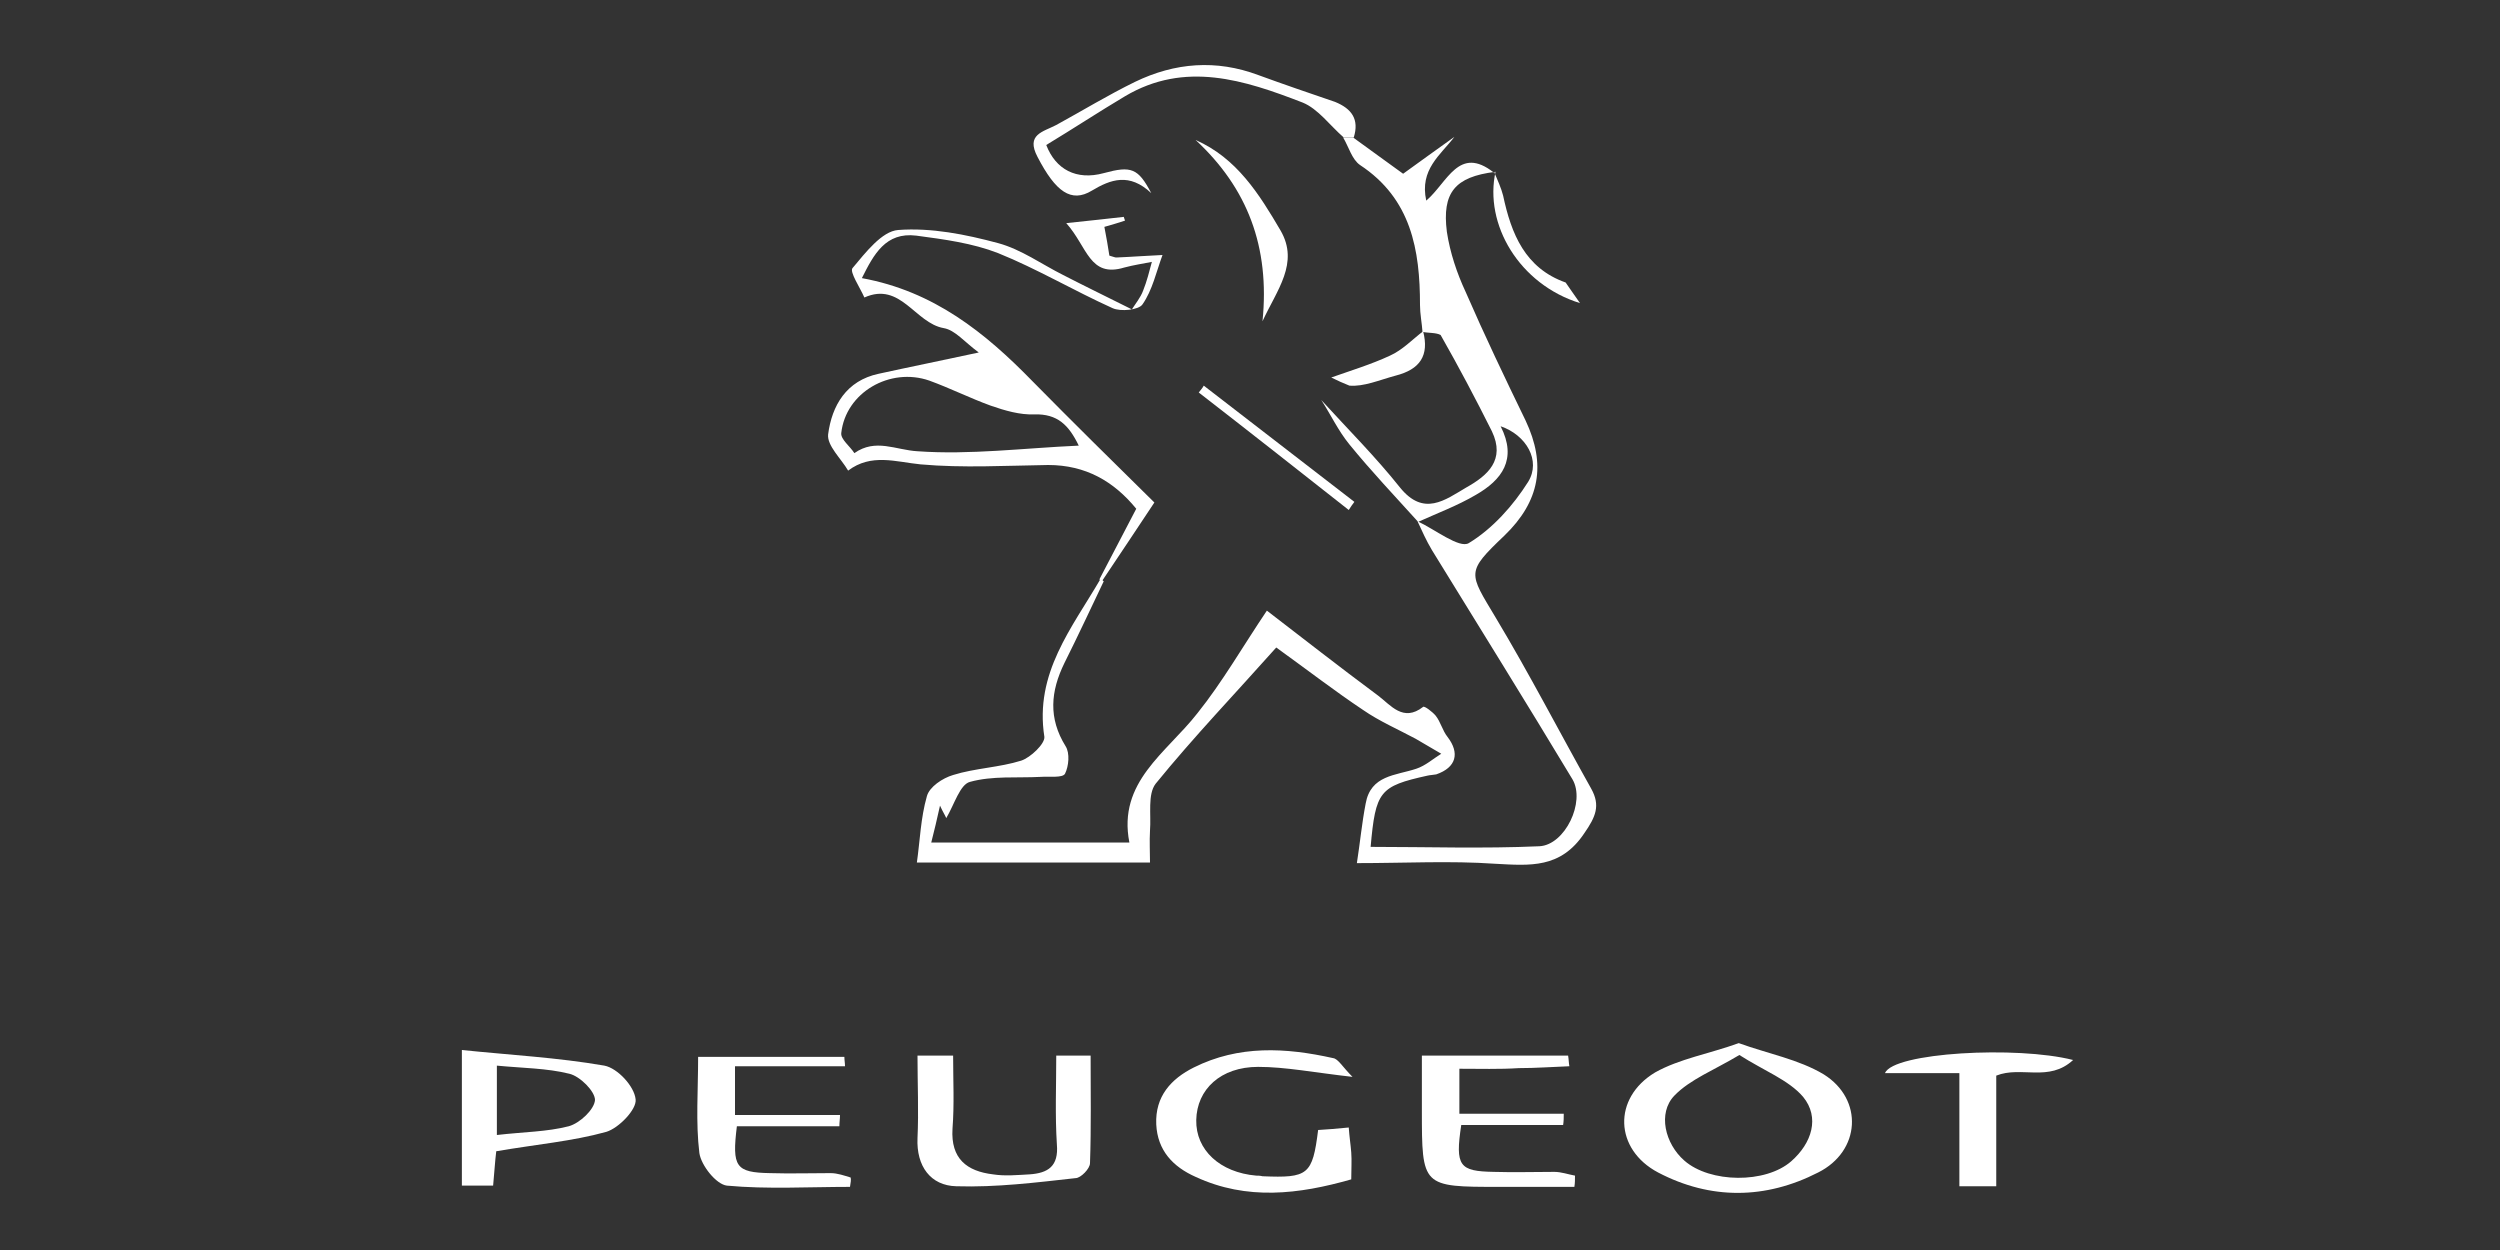 <?xml version="1.0" encoding="UTF-8"?> <!-- Generator: Adobe Illustrator 24.1.2, SVG Export Plug-In . SVG Version: 6.00 Build 0) --> <svg xmlns="http://www.w3.org/2000/svg" xmlns:xlink="http://www.w3.org/1999/xlink" version="1.1" id="Calque_1" x="0px" y="0px" viewBox="0 0 400 200" style="enable-background:new 0 0 400 200;" xml:space="preserve"><rect x="0" y="0" width="400" height="200" fill="#333333" stroke="none"/> <style type="text/css"> .st0{fill:#FFFFFF;} .st1{fill:none;stroke:#000000;stroke-width:2;stroke-linecap:round;stroke-linejoin:round;stroke-miterlimit:10;} </style> <g> <path class="st0" d="M227.6,53.1c-0.1-1.4-0.4-2.9-0.4-4.3c0-8.8-1.4-17-9.6-22.4c-1.3-0.9-1.8-2.9-2.7-4.4c0.5,0,1.1,0,1.6,0 c2.8,2,5.6,4.1,8,5.8c2.8-2,5.5-4,8.2-5.9c-2.2,2.9-5.6,5.2-4.5,10.2c3.4-2.9,5.2-8.9,10.8-4.5l0.2-0.1c-6.4,0.8-8.5,3.3-7.7,9.6 c0.5,3.3,1.6,6.6,3,9.6c3,6.9,6.3,13.8,9.6,20.6c3.3,7,2.3,12.9-3.4,18.4c-6.2,5.9-5.7,5.9-1.4,13.1c5.4,9,10.2,18.3,15.3,27.4 c1.5,2.7,0.7,4.5-1.1,7.1c-3.8,5.7-8.7,5.2-14.3,4.9c-7.2-0.5-14.4-0.1-22.1-0.1c0.5-3.2,0.8-6.4,1.4-9.5c0.8-4.6,4.8-4.5,8.1-5.6 c1.5-0.5,2.7-1.6,4-2.4c-1.4-0.8-2.7-1.6-4.1-2.4c-2.8-1.5-5.8-2.8-8.4-4.6c-4.5-3-8.9-6.4-13.9-10c-6.5,7.3-13.2,14.3-19.3,21.8 c-1.3,1.7-0.7,4.9-0.9,7.5c-0.1,1.7,0,3.5,0,5.1c-12.4,0-24.5,0-37.3,0c0.5-3.5,0.6-7.1,1.6-10.6c0.4-1.5,2.5-2.9,4.2-3.4 c3.5-1.1,7.4-1.2,10.9-2.3c1.5-0.5,3.8-2.7,3.7-3.8c-1.6-10.2,4.4-17.4,9-25.3c0.2,0.1,0.3,0.3,0.5,0.4c-2.1,4.4-4.1,8.7-6.3,13.1 c-2.2,4.5-2.6,8.8,0.2,13.3c0.7,1.1,0.5,3.2-0.1,4.4c-0.4,0.7-2.5,0.4-3.9,0.5c-3.8,0.2-7.7-0.2-11.3,0.8c-1.6,0.4-2.5,3.6-3.8,5.8 c-0.2-0.5-0.5-0.9-1-2c-0.5,2.2-0.9,4-1.4,5.9c10.6,0,20.8,0,31.7,0c-1.9-9.7,5.9-14.3,10.9-20.7c4-5,7.2-10.6,11.1-16.4 c5.6,4.3,11.6,9,17.8,13.6c2,1.5,4,4.3,7.2,1.8c0.2-0.2,1.5,0.8,2,1.4c0.8,1,1.1,2.4,1.9,3.4c2,2.6,1.4,4.9-1.8,6 c-0.5,0.1-1,0.1-1.4,0.2c-7.7,1.7-8.3,2.5-9.1,11.4c9,0,18,0.3,27-0.1c4.1-0.2,7.4-7.1,5.3-10.7c-7.4-12.3-15-24.5-22.5-36.7 c-0.9-1.5-1.6-3.1-2.3-4.6c2.8,1.3,6.7,4.4,8.2,3.5c3.8-2.3,7.1-6,9.5-9.8c2.1-3.4-0.3-7.5-4.4-8.9c2.7,5.3,0.2,8.6-4,11 c-2.9,1.7-6.1,2.9-9.2,4.3c-3.7-4.1-7.5-8.1-11-12.4c-1.8-2.2-3-4.8-4.5-7.1c4.2,4.6,8.7,9.1,12.6,14c3.8,4.7,7.2,2,10.6,0 c3.4-1.9,6.3-4.4,4.1-9c-2.6-5.2-5.3-10.3-8.2-15.4C229.8,53.2,228.5,53.3,227.6,53.1z"></path> <path class="st0" d="M175.9,92.7c1.9-3.7,3.9-7.4,5.9-11.3c-3.6-4.4-8.1-7-14.1-7c-6.8,0.1-13.6,0.5-20.4-0.1 c-4-0.4-7.9-1.8-11.6,1c-1.1-1.9-3.4-4-3.2-5.8c0.6-4.6,2.9-8.6,8.1-9.7c5-1.1,10-2.1,16-3.4c-2.3-1.7-3.8-3.6-5.6-3.9 c-4.6-0.8-6.9-7.5-12.7-4.9c-0.7-1.6-2.4-4.1-1.9-4.7c2.1-2.5,4.7-5.9,7.3-6.1c5.3-0.4,10.8,0.7,16,2.1c3.7,1,7,3.4,10.4,5.1 c3.3,1.7,6.6,3.3,11,5.5c0.5-0.8,1.4-1.9,1.8-3c0.6-1.5,1-3.1,1.4-4.6c-1.5,0.3-2.9,0.5-4.4,0.9c-5.6,1.7-5.9-3.3-9.3-7.1 c3.9-0.4,6.5-0.7,9.2-1c0.1,0.2,0.1,0.4,0.2,0.6c-0.9,0.3-1.9,0.6-3.3,1c0.3,1.6,0.6,3.2,0.8,4.6c0.7,0.2,0.9,0.3,1.1,0.3 c2.5-0.1,5-0.3,7.4-0.4c-1,2.7-1.6,5.6-3.2,7.9c-0.6,0.9-3.5,1.2-4.8,0.6c-6.2-2.8-12.1-6.3-18.3-8.8c-4.1-1.6-8.6-2.2-13.1-2.8 c-4.9-0.6-6.8,3-8.7,6.8c11.5,2.1,19.7,8.7,27.3,16.5c6.4,6.5,12.9,12.9,19.5,19.4c-2.5,3.8-5.6,8.4-8.6,12.9 C176.3,93,176.1,92.9,175.9,92.7z M172.6,71.3c-1.6-3.3-3.4-5.1-7.1-5c-2.3,0.1-4.7-0.6-7-1.4c-3.3-1.2-6.5-2.8-9.8-4 c-6.3-2.2-13.4,1.9-14.1,8.4c-0.1,1,1.4,2.1,2.1,3.2c3.4-2.4,6.6-0.5,10.1-0.3C155.2,72.8,163.7,71.7,172.6,71.3z"></path> <path class="st0" d="M278.2,166.9c4.7,1.7,9.6,2.6,13.6,5c6.4,4,5.9,12.3-0.9,15.7c-8.4,4.3-17.2,4.4-25.6,0 c-7-3.7-7.3-11.9-0.5-16C268.7,169.4,273.5,168.6,278.2,166.9z M278.3,168.8c-4,2.4-7.9,3.9-10.4,6.5c-2.7,2.8-1.5,7.7,1.6,10.4 c4.1,3.6,13,3.7,17.1,0.1c3.3-2.9,4.6-7,1.9-10.3C286.2,172.8,282.2,171.3,278.3,168.8z"></path> <path class="st0" d="M216.4,172.3c-6.2-0.7-10.7-1.6-15.1-1.6c-6,0-9.8,3.6-9.9,8.5c-0.1,4.8,3.8,8.4,9.6,8.9c0.3,0,0.6,0,1,0.1 c7.3,0.3,8-0.2,8.9-7.4c1.5-0.1,3-0.2,4.9-0.4c0.1,1.5,0.3,2.7,0.4,4c0.1,1.3,0,2.6,0,4.3c-8.4,2.4-16.7,3.4-24.9-0.4 c-3.6-1.6-6.1-4.2-6.3-8.4c-0.2-4.5,2.4-7.3,6-9.1c7.2-3.6,14.7-3.2,22.3-1.5C214.1,169.4,214.8,170.7,216.4,172.3z"></path> <path class="st0" d="M169,168.9c1.9,0,3.3,0,5.5,0c0,5.7,0.1,11.5-0.1,17.2c0,0.9-1.5,2.4-2.3,2.4c-6.3,0.7-12.7,1.5-19.1,1.3 c-4.1-0.1-6.4-3.2-6.2-7.7c0.2-4.3,0-8.7,0-13.2c2,0,3.6,0,5.7,0c0,4,0.2,7.8-0.1,11.7c-0.3,4.8,2.3,6.8,6.5,7.3 c1.9,0.3,3.9,0.1,5.8,0c3-0.2,4.7-1.3,4.4-4.8C168.8,178.4,169,173.8,169,168.9z"></path> <path class="st0" d="M136,189.9c-6.6,0-13.2,0.4-19.7-0.2c-1.7-0.2-4.1-3.2-4.4-5.2c-0.6-4.9-0.2-10-0.2-15.4c7.9,0,15.6,0,23.4,0 c0,0.5,0.1,1,0.1,1.5c-5.8,0-11.6,0-17.6,0c0,3,0,4.8,0,7.8c5.7,0,11.3,0,16.8,0c0,0.6-0.1,1.2-0.1,1.8c-5.5,0-11,0-16.4,0 c-0.8,6.5-0.2,7.4,5.3,7.5c3.2,0.1,6.5,0,9.7,0c1.1,0,2.2,0.4,3.2,0.7C136.2,188.7,136.1,189.3,136,189.9z"></path> <path class="st0" d="M233.5,171c0,2.4,0,4.2,0,7.2c5.6,0,11.2,0,16.7,0c0,0.6,0,1.2-0.1,1.8c-5.5,0-11,0-16.3,0 c-1,6.6-0.3,7.4,5.2,7.5c3.2,0.1,6.5,0,9.7,0c1.1,0,2.2,0.4,3.3,0.6c0,0.6,0,1.2-0.1,1.8c-4,0-8,0-12,0c-12.4,0-12.4,0-12.4-12.3 c0-2.9,0-5.7,0-8.7c8.1,0,15.7,0,23.4,0c0.1,0.6,0.1,1.2,0.2,1.7c-2.7,0.1-5.4,0.3-8.1,0.3C239.9,171.1,236.8,171,233.5,171z"></path> <path class="st0" d="M79.4,184.2c-0.2,1.6-0.3,3.4-0.5,5.5c-1.7,0-3.2,0-5,0c0-7,0-13.7,0-21.7c7.7,0.8,15.3,1.2,22.8,2.5 c2.1,0.4,4.8,3.3,5,5.4c0.2,1.6-2.7,4.6-4.7,5.2C91.6,182.6,85.8,183.1,79.4,184.2z M79.5,181.6c4.3-0.5,8-0.5,11.5-1.4 c1.8-0.5,4.1-2.7,4.2-4.2c0-1.4-2.4-3.8-4.1-4.2c-3.6-0.9-7.5-0.9-11.6-1.3C79.5,174.4,79.5,177.5,79.5,181.6z"></path> <path class="st0" d="M331.7,169.6c-3.9,3.6-8.3,0.9-12.3,2.5c0,5.6,0,11.5,0,17.7c-2.2,0-3.9,0-5.9,0c0-5.9,0-11.7,0-18.1 c-4.1,0-7.9,0-11.9,0C302.9,168.4,322.7,167.3,331.7,169.6z"></path> <path class="st0" d="M216.6,22c-0.5,0-1.1,0-1.6,0c-2.2-1.9-4.1-4.6-6.6-5.6c-9.3-3.6-18.8-6.7-28.4-1c-4.2,2.5-8.3,5.2-12.6,7.8 c1.5,3.9,4.8,5.7,9.2,4.5c4.4-1.2,5.5-0.8,7.6,3.2c-3.5-3.3-6.5-2.2-9.5-0.4c-3.3,2-5.8,0.2-8.7-5.4c-1.9-3.6,0.9-4,3-5.1 c4.2-2.3,8.3-4.8,12.6-6.9c6.4-3.1,13-3.6,19.7-1.1c4.1,1.5,8.2,2.9,12.3,4.3C216.3,17.4,217.5,19.1,216.6,22z"></path> <path class="st0" d="M191.3,22.4c6.6,2.9,10.2,8.7,13.6,14.5c3,5.2-0.6,9.5-2.9,14.5C203.2,39.5,199.6,30.1,191.3,22.4z"></path> <path class="st0" d="M215.8,81.6c-8-6.3-16-12.6-24-18.8c0.3-0.4,0.6-0.7,0.8-1.1c8,6.2,16.1,12.4,24.1,18.6 C216.4,80.7,216.1,81.1,215.8,81.6z"></path> <path class="st0" d="M239.1,27.6c0.5,1.2,1.1,2.5,1.4,3.7c1.3,6.1,3.5,11.6,10,13.9c0.6,0.9,1.2,1.7,2.3,3.3 c-9.7-3-15.4-12.6-13.5-21.1C239.3,27.5,239.1,27.6,239.1,27.6z"></path> <path class="st0" d="M227.7,53c1,3.9-0.5,6.1-4.4,7.1c-2.6,0.7-5.1,1.8-7.4,1.6c-1-0.4-1.9-0.8-2.9-1.3c3.1-1.1,6.4-2.1,9.4-3.5 C224.4,56,226,54.3,227.7,53z"></path> </g> </svg> 